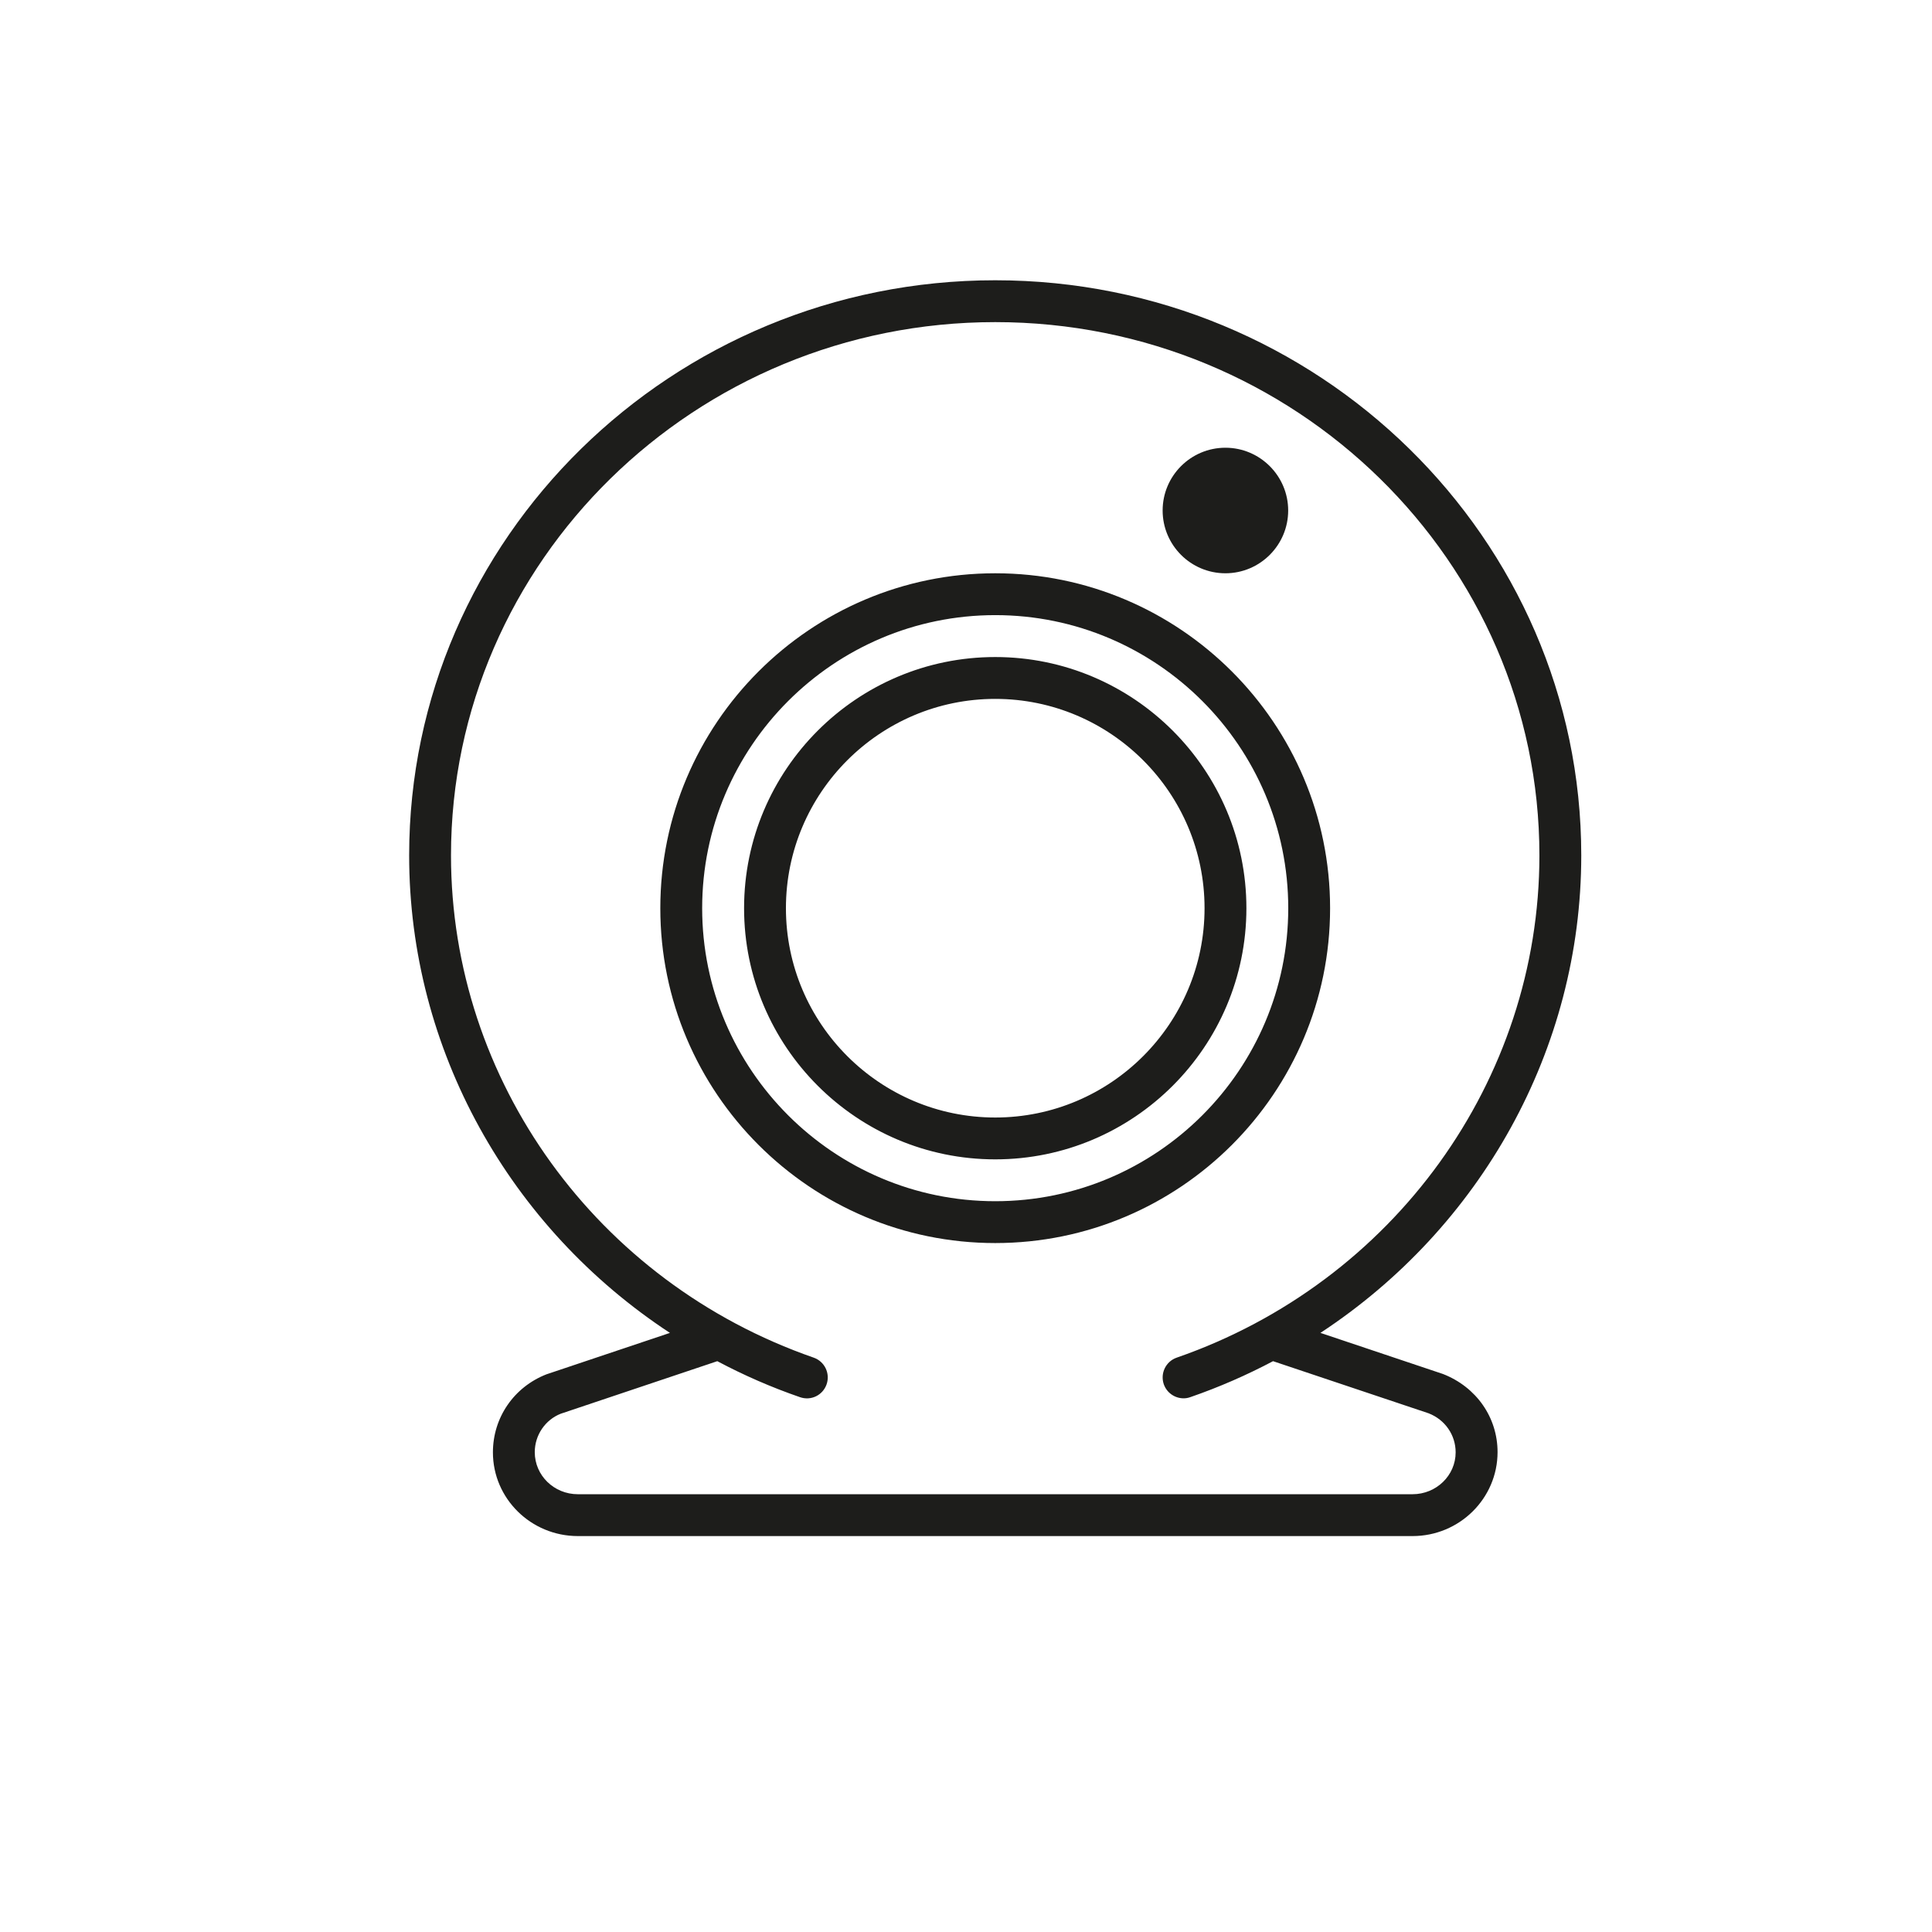 <?xml version="1.0" encoding="UTF-8"?>
<svg xmlns="http://www.w3.org/2000/svg" id="Ebene_1" version="1.1" viewBox="0 0 283.46 283.46">
  <defs>
    <style>
      .st0 {
        fill: #1d1d1b;
      }
    </style>
  </defs>
  <path class="st0" d="M146.02,163.96c-16.93,0-30.71-13.77-30.71-30.71s13.78-30.71,30.71-30.71,30.71,13.78,30.71,30.71-13.77,30.71-30.71,30.71M146.02,96.4c-20.32,0-36.85,16.53-36.85,36.85s16.53,36.85,36.85,36.85,36.85-16.53,36.85-36.85-16.53-36.85-36.85-36.85M146.02,176.24c-23.7,0-43-19.29-43-42.99s19.29-43,43-43,42.99,19.29,42.99,43-19.29,42.99-42.99,42.99M195.15,133.25c0-27.09-22.04-49.14-49.13-49.14s-49.14,22.04-49.14,49.14,22.04,49.13,49.14,49.13,49.13-22.04,49.13-49.13M207.24,219.23h-122.46c-3.49,0-6.32-2.75-6.32-6.17,0-2.52,1.55-4.75,3.81-5.64l22.97-7.71c3.86,2.05,7.9,3.82,12.13,5.28,1.62.57,3.35-.28,3.91-1.89.55-1.6-.29-3.35-1.9-3.91-31.83-11.06-53.21-40.66-53.21-73.69,0-43.14,35.82-78.24,79.85-78.24s79.84,35.1,79.84,78.24c0,33.03-21.38,62.64-53.21,73.69-1.6.55-2.45,2.3-1.9,3.91.45,1.27,1.64,2.06,2.91,2.06.34,0,.67-.06,1-.18,4.22-1.46,8.26-3.23,12.12-5.27l22.83,7.65c2.41.94,3.96,3.18,3.96,5.73,0,3.39-2.84,6.14-6.32,6.14M211.71,201.59l-17.98-6.03c23.48-15.42,38.27-41.54,38.27-70.06,0-46.52-38.57-84.38-85.98-84.38S60.03,78.97,60.03,125.5c0,28.52,14.78,54.65,38.26,70.06l-18.12,6.08c-4.77,1.87-7.85,6.34-7.85,11.45,0,6.78,5.59,12.28,12.46,12.28h122.47c6.87,0,12.47-5.52,12.47-12.32,0-5.07-3.09-9.54-8.01-11.46M179.79,84.11c5.08,0,9.21-4.14,9.21-9.21s-4.13-9.21-9.21-9.21-9.21,4.13-9.21,9.21,4.13,9.21,9.21,9.21"></path>
</svg>
